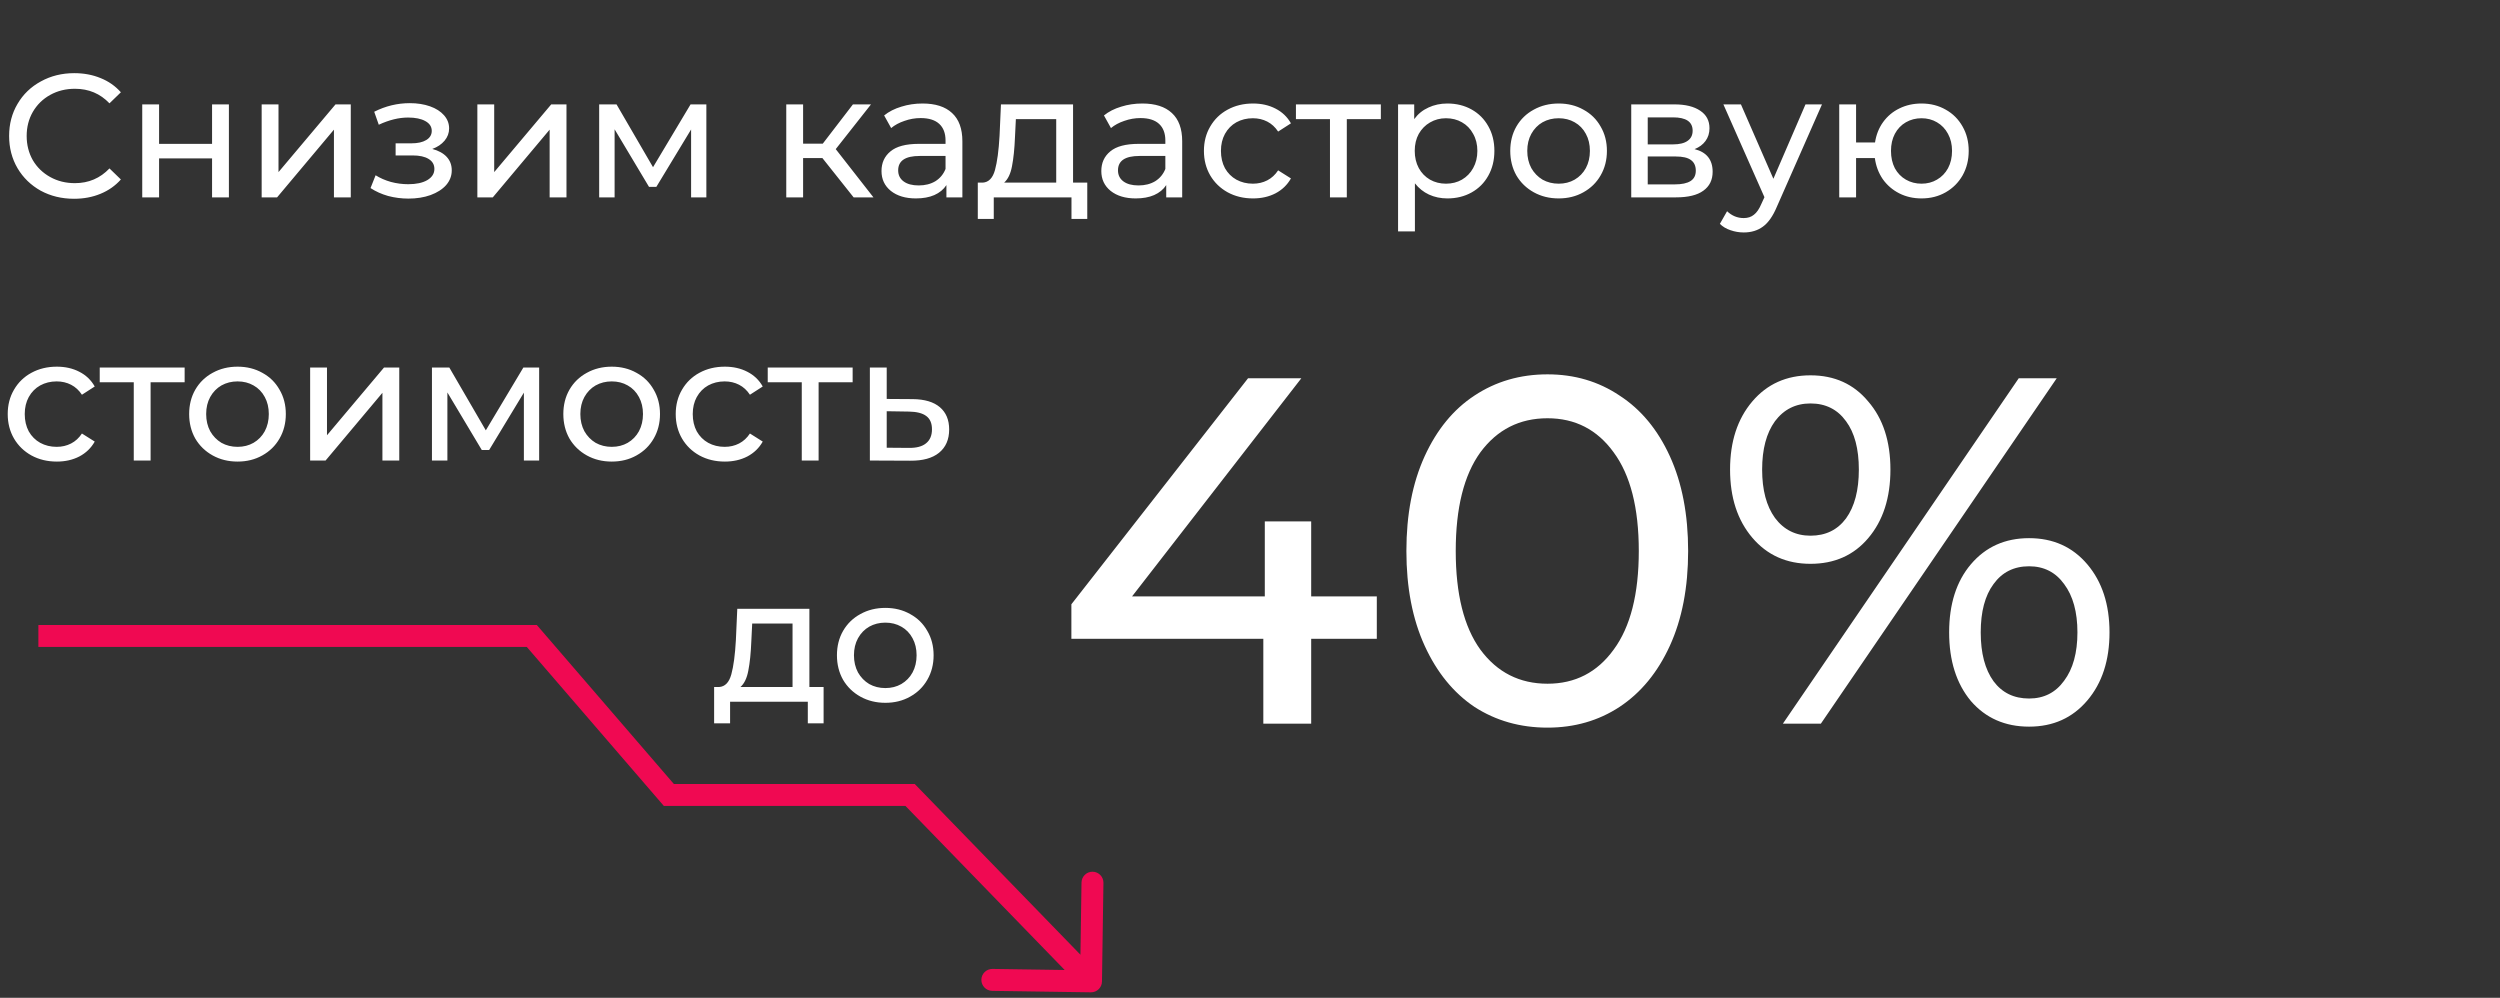 <?xml version="1.0" encoding="UTF-8"?> <svg xmlns="http://www.w3.org/2000/svg" width="228" height="91" viewBox="0 0 228 91" fill="none"><rect x="0" y="0" width="228" height="91" fill="#333333" stroke="none"/><path d="M6.752 18.128C5.632 18.128 4.619 17.883 3.712 17.392C2.816 16.891 2.112 16.208 1.6 15.344C1.088 14.469 0.832 13.488 0.832 12.4C0.832 11.312 1.088 10.336 1.6 9.472C2.112 8.597 2.821 7.915 3.728 7.424C4.635 6.923 5.648 6.672 6.768 6.672C7.643 6.672 8.443 6.821 9.168 7.12C9.893 7.408 10.512 7.84 11.024 8.416L9.984 9.424C9.141 8.539 8.091 8.096 6.832 8.096C6 8.096 5.248 8.283 4.576 8.656C3.904 9.029 3.376 9.547 2.992 10.208C2.619 10.859 2.432 11.589 2.432 12.4C2.432 13.211 2.619 13.947 2.992 14.608C3.376 15.259 3.904 15.771 4.576 16.144C5.248 16.517 6 16.704 6.832 16.704C8.08 16.704 9.131 16.256 9.984 15.36L11.024 16.368C10.512 16.944 9.888 17.381 9.152 17.68C8.427 17.979 7.627 18.128 6.752 18.128ZM12.972 9.52H14.508V13.12H19.34V9.52H20.876V18H19.34V14.448H14.508V18H12.972V9.52ZM23.863 9.52H25.399V15.696L30.599 9.52H31.991V18H30.455V11.824L25.271 18H23.863V9.52ZM39.424 13.584C39.989 13.733 40.426 13.973 40.736 14.304C41.045 14.635 41.2 15.045 41.2 15.536C41.2 16.037 41.029 16.485 40.688 16.88C40.346 17.264 39.872 17.568 39.264 17.792C38.666 18.005 37.994 18.112 37.248 18.112C36.618 18.112 36 18.032 35.392 17.872C34.794 17.701 34.261 17.461 33.792 17.152L34.256 15.984C34.661 16.24 35.125 16.443 35.648 16.592C36.17 16.731 36.698 16.8 37.232 16.8C37.957 16.8 38.533 16.677 38.96 16.432C39.397 16.176 39.616 15.835 39.616 15.408C39.616 15.013 39.44 14.709 39.088 14.496C38.746 14.283 38.261 14.176 37.632 14.176H36.08V13.072H37.52C38.096 13.072 38.549 12.971 38.88 12.768C39.21 12.565 39.376 12.288 39.376 11.936C39.376 11.552 39.178 11.253 38.784 11.04C38.4 10.827 37.877 10.72 37.216 10.72C36.373 10.72 35.482 10.939 34.544 11.376L34.128 10.192C35.162 9.669 36.245 9.408 37.376 9.408C38.058 9.408 38.672 9.504 39.216 9.696C39.76 9.888 40.186 10.16 40.496 10.512C40.805 10.864 40.96 11.264 40.96 11.712C40.96 12.128 40.821 12.501 40.544 12.832C40.266 13.163 39.893 13.413 39.424 13.584ZM43.535 9.52H45.071V15.696L50.271 9.52H51.663V18H50.127V11.824L44.943 18H43.535V9.52ZM64.42 9.52V18H63.028V11.808L59.86 17.04H59.188L56.052 11.792V18H54.644V9.52H56.228L59.556 15.248L62.98 9.52H64.42ZM75.003 14.416H73.243V18H71.707V9.52H73.243V13.104H75.035L77.787 9.52H79.435L76.219 13.6L79.659 18H77.851L75.003 14.416ZM84.137 9.44C85.31 9.44 86.206 9.728 86.825 10.304C87.454 10.88 87.769 11.739 87.769 12.88V18H86.313V16.88C86.057 17.275 85.689 17.579 85.209 17.792C84.74 17.995 84.18 18.096 83.529 18.096C82.58 18.096 81.817 17.867 81.241 17.408C80.676 16.949 80.393 16.347 80.393 15.6C80.393 14.853 80.665 14.256 81.209 13.808C81.753 13.349 82.617 13.12 83.801 13.12H86.233V12.816C86.233 12.155 86.041 11.648 85.657 11.296C85.273 10.944 84.708 10.768 83.961 10.768C83.46 10.768 82.969 10.853 82.489 11.024C82.009 11.184 81.604 11.403 81.273 11.68L80.633 10.528C81.07 10.176 81.593 9.909 82.201 9.728C82.809 9.536 83.454 9.44 84.137 9.44ZM83.785 16.912C84.372 16.912 84.878 16.784 85.305 16.528C85.732 16.261 86.041 15.888 86.233 15.408V14.224H83.865C82.564 14.224 81.913 14.661 81.913 15.536C81.913 15.963 82.078 16.299 82.409 16.544C82.74 16.789 83.198 16.912 83.785 16.912ZM99.159 16.656V19.968H97.719V18H90.631V19.968H89.175V16.656H89.623C90.167 16.624 90.54 16.24 90.743 15.504C90.945 14.768 91.084 13.728 91.159 12.384L91.287 9.52H97.863V16.656H99.159ZM92.567 12.496C92.524 13.563 92.433 14.448 92.295 15.152C92.167 15.845 91.927 16.347 91.575 16.656H96.327V10.864H92.647L92.567 12.496ZM104.184 9.44C105.357 9.44 106.253 9.728 106.872 10.304C107.501 10.88 107.816 11.739 107.816 12.88V18H106.36V16.88C106.104 17.275 105.736 17.579 105.256 17.792C104.787 17.995 104.227 18.096 103.576 18.096C102.627 18.096 101.864 17.867 101.288 17.408C100.723 16.949 100.44 16.347 100.44 15.6C100.44 14.853 100.712 14.256 101.256 13.808C101.8 13.349 102.664 13.12 103.848 13.12H106.28V12.816C106.28 12.155 106.088 11.648 105.704 11.296C105.32 10.944 104.755 10.768 104.008 10.768C103.507 10.768 103.016 10.853 102.536 11.024C102.056 11.184 101.651 11.403 101.32 11.68L100.68 10.528C101.117 10.176 101.64 9.909 102.248 9.728C102.856 9.536 103.501 9.44 104.184 9.44ZM103.832 16.912C104.419 16.912 104.925 16.784 105.352 16.528C105.779 16.261 106.088 15.888 106.28 15.408V14.224H103.912C102.611 14.224 101.96 14.661 101.96 15.536C101.96 15.963 102.125 16.299 102.456 16.544C102.787 16.789 103.245 16.912 103.832 16.912ZM114.278 18.096C113.414 18.096 112.64 17.909 111.958 17.536C111.286 17.163 110.758 16.651 110.374 16C109.99 15.339 109.798 14.592 109.798 13.76C109.798 12.928 109.99 12.187 110.374 11.536C110.758 10.875 111.286 10.363 111.958 10C112.64 9.627 113.414 9.44 114.278 9.44C115.046 9.44 115.728 9.595 116.326 9.904C116.934 10.213 117.403 10.661 117.734 11.248L116.566 12C116.299 11.595 115.968 11.291 115.574 11.088C115.179 10.885 114.742 10.784 114.262 10.784C113.707 10.784 113.206 10.907 112.758 11.152C112.32 11.397 111.974 11.749 111.718 12.208C111.472 12.656 111.35 13.173 111.35 13.76C111.35 14.357 111.472 14.885 111.718 15.344C111.974 15.792 112.32 16.139 112.758 16.384C113.206 16.629 113.707 16.752 114.262 16.752C114.742 16.752 115.179 16.651 115.574 16.448C115.968 16.245 116.299 15.941 116.566 15.536L117.734 16.272C117.403 16.859 116.934 17.312 116.326 17.632C115.728 17.941 115.046 18.096 114.278 18.096ZM125.933 10.864H122.829V18H121.293V10.864H118.189V9.52H125.933V10.864ZM132 9.44C132.821 9.44 133.557 9.621 134.208 9.984C134.858 10.347 135.365 10.853 135.728 11.504C136.101 12.155 136.288 12.907 136.288 13.76C136.288 14.613 136.101 15.371 135.728 16.032C135.365 16.683 134.858 17.189 134.208 17.552C133.557 17.915 132.821 18.096 132 18.096C131.392 18.096 130.832 17.979 130.32 17.744C129.818 17.509 129.392 17.168 129.04 16.72V21.104H127.504V9.52H128.976V10.864C129.317 10.395 129.749 10.043 130.272 9.808C130.794 9.563 131.37 9.44 132 9.44ZM131.872 16.752C132.416 16.752 132.901 16.629 133.328 16.384C133.765 16.128 134.106 15.776 134.352 15.328C134.608 14.869 134.736 14.347 134.736 13.76C134.736 13.173 134.608 12.656 134.352 12.208C134.106 11.749 133.765 11.397 133.328 11.152C132.901 10.907 132.416 10.784 131.872 10.784C131.338 10.784 130.853 10.912 130.416 11.168C129.989 11.413 129.648 11.76 129.392 12.208C129.146 12.656 129.024 13.173 129.024 13.76C129.024 14.347 129.146 14.869 129.392 15.328C129.637 15.776 129.978 16.128 130.416 16.384C130.853 16.629 131.338 16.752 131.872 16.752ZM142.151 18.096C141.309 18.096 140.551 17.909 139.879 17.536C139.207 17.163 138.679 16.651 138.295 16C137.922 15.339 137.735 14.592 137.735 13.76C137.735 12.928 137.922 12.187 138.295 11.536C138.679 10.875 139.207 10.363 139.879 10C140.551 9.627 141.309 9.44 142.151 9.44C142.994 9.44 143.746 9.627 144.407 10C145.079 10.363 145.602 10.875 145.975 11.536C146.359 12.187 146.551 12.928 146.551 13.76C146.551 14.592 146.359 15.339 145.975 16C145.602 16.651 145.079 17.163 144.407 17.536C143.746 17.909 142.994 18.096 142.151 18.096ZM142.151 16.752C142.695 16.752 143.181 16.629 143.607 16.384C144.045 16.128 144.386 15.776 144.631 15.328C144.877 14.869 144.999 14.347 144.999 13.76C144.999 13.173 144.877 12.656 144.631 12.208C144.386 11.749 144.045 11.397 143.607 11.152C143.181 10.907 142.695 10.784 142.151 10.784C141.607 10.784 141.117 10.907 140.679 11.152C140.253 11.397 139.911 11.749 139.655 12.208C139.41 12.656 139.287 13.173 139.287 13.76C139.287 14.347 139.41 14.869 139.655 15.328C139.911 15.776 140.253 16.128 140.679 16.384C141.117 16.629 141.607 16.752 142.151 16.752ZM154.545 13.6C155.644 13.877 156.193 14.565 156.193 15.664C156.193 16.411 155.911 16.987 155.345 17.392C154.791 17.797 153.959 18 152.849 18H148.769V9.52H152.705C153.708 9.52 154.492 9.712 155.057 10.096C155.623 10.469 155.905 11.003 155.905 11.696C155.905 12.144 155.783 12.533 155.537 12.864C155.303 13.184 154.972 13.429 154.545 13.6ZM150.273 13.168H152.577C153.164 13.168 153.607 13.061 153.905 12.848C154.215 12.635 154.369 12.325 154.369 11.92C154.369 11.109 153.772 10.704 152.577 10.704H150.273V13.168ZM152.737 16.816C153.377 16.816 153.857 16.715 154.177 16.512C154.497 16.309 154.657 15.995 154.657 15.568C154.657 15.131 154.508 14.805 154.209 14.592C153.921 14.379 153.463 14.272 152.833 14.272H150.273V16.816H152.737ZM166.165 9.52L162.053 18.848C161.691 19.712 161.264 20.32 160.773 20.672C160.293 21.024 159.712 21.2 159.029 21.2C158.613 21.2 158.208 21.131 157.813 20.992C157.429 20.864 157.109 20.672 156.853 20.416L157.509 19.264C157.947 19.68 158.453 19.888 159.029 19.888C159.403 19.888 159.712 19.787 159.957 19.584C160.213 19.392 160.443 19.056 160.645 18.576L160.917 17.984L157.173 9.52H158.773L161.733 16.304L164.661 9.52H166.165ZM175.242 9.44C176.063 9.44 176.799 9.627 177.45 10C178.101 10.363 178.613 10.875 178.986 11.536C179.359 12.187 179.546 12.928 179.546 13.76C179.546 14.592 179.359 15.339 178.986 16C178.613 16.651 178.101 17.163 177.45 17.536C176.799 17.909 176.063 18.096 175.242 18.096C174.495 18.096 173.818 17.941 173.21 17.632C172.602 17.323 172.101 16.891 171.706 16.336C171.322 15.771 171.082 15.131 170.986 14.416H169.274V18H167.738V9.52H169.274V12.992H171.002C171.109 12.288 171.354 11.669 171.738 11.136C172.133 10.592 172.629 10.176 173.226 9.888C173.834 9.589 174.506 9.44 175.242 9.44ZM175.242 16.752C175.765 16.752 176.234 16.629 176.65 16.384C177.077 16.139 177.413 15.792 177.658 15.344C177.903 14.885 178.026 14.357 178.026 13.76C178.026 13.173 177.903 12.656 177.658 12.208C177.413 11.749 177.077 11.397 176.65 11.152C176.234 10.907 175.765 10.784 175.242 10.784C174.719 10.784 174.245 10.907 173.818 11.152C173.391 11.397 173.055 11.749 172.81 12.208C172.575 12.656 172.458 13.173 172.458 13.76C172.458 14.357 172.575 14.885 172.81 15.344C173.055 15.792 173.391 16.139 173.818 16.384C174.245 16.629 174.719 16.752 175.242 16.752ZM5.184 42.096C4.32 42.096 3.547 41.909 2.864 41.536C2.192 41.163 1.664 40.651 1.28 40C0.896 39.339 0.704 38.592 0.704 37.76C0.704 36.928 0.896 36.187 1.28 35.536C1.664 34.875 2.192 34.363 2.864 34C3.547 33.627 4.32 33.44 5.184 33.44C5.952 33.44 6.635 33.595 7.232 33.904C7.84 34.213 8.309 34.661 8.64 35.248L7.472 36C7.205 35.595 6.875 35.291 6.48 35.088C6.085 34.885 5.648 34.784 5.168 34.784C4.613 34.784 4.112 34.907 3.664 35.152C3.227 35.397 2.88 35.749 2.624 36.208C2.379 36.656 2.256 37.173 2.256 37.76C2.256 38.357 2.379 38.885 2.624 39.344C2.88 39.792 3.227 40.139 3.664 40.384C4.112 40.629 4.613 40.752 5.168 40.752C5.648 40.752 6.085 40.651 6.48 40.448C6.875 40.245 7.205 39.941 7.472 39.536L8.64 40.272C8.309 40.859 7.84 41.312 7.232 41.632C6.635 41.941 5.952 42.096 5.184 42.096ZM16.839 34.864H13.735V42H12.199V34.864H9.095V33.52H16.839V34.864ZM21.667 42.096C20.824 42.096 20.067 41.909 19.395 41.536C18.723 41.163 18.195 40.651 17.811 40C17.438 39.339 17.251 38.592 17.251 37.76C17.251 36.928 17.438 36.187 17.811 35.536C18.195 34.875 18.723 34.363 19.395 34C20.067 33.627 20.824 33.44 21.667 33.44C22.509 33.44 23.262 33.627 23.923 34C24.595 34.363 25.117 34.875 25.491 35.536C25.875 36.187 26.067 36.928 26.067 37.76C26.067 38.592 25.875 39.339 25.491 40C25.117 40.651 24.595 41.163 23.923 41.536C23.262 41.909 22.509 42.096 21.667 42.096ZM21.667 40.752C22.211 40.752 22.696 40.629 23.123 40.384C23.56 40.128 23.901 39.776 24.147 39.328C24.392 38.869 24.515 38.347 24.515 37.76C24.515 37.173 24.392 36.656 24.147 36.208C23.901 35.749 23.56 35.397 23.123 35.152C22.696 34.907 22.211 34.784 21.667 34.784C21.123 34.784 20.632 34.907 20.195 35.152C19.768 35.397 19.427 35.749 19.171 36.208C18.925 36.656 18.803 37.173 18.803 37.76C18.803 38.347 18.925 38.869 19.171 39.328C19.427 39.776 19.768 40.128 20.195 40.384C20.632 40.629 21.123 40.752 21.667 40.752ZM28.285 33.52H29.821V39.696L35.021 33.52H36.413V42H34.877V35.824L29.693 42H28.285V33.52ZM49.17 33.52V42H47.778V35.808L44.61 41.04H43.938L40.802 35.792V42H39.394V33.52H40.978L44.306 39.248L47.73 33.52H49.17ZM55.792 42.096C54.949 42.096 54.192 41.909 53.52 41.536C52.848 41.163 52.32 40.651 51.936 40C51.562 39.339 51.376 38.592 51.376 37.76C51.376 36.928 51.562 36.187 51.936 35.536C52.32 34.875 52.848 34.363 53.52 34C54.192 33.627 54.949 33.44 55.792 33.44C56.635 33.44 57.386 33.627 58.048 34C58.72 34.363 59.242 34.875 59.616 35.536C60 36.187 60.192 36.928 60.192 37.76C60.192 38.592 60 39.339 59.616 40C59.242 40.651 58.72 41.163 58.048 41.536C57.386 41.909 56.635 42.096 55.792 42.096ZM55.792 40.752C56.336 40.752 56.821 40.629 57.248 40.384C57.685 40.128 58.026 39.776 58.272 39.328C58.517 38.869 58.64 38.347 58.64 37.76C58.64 37.173 58.517 36.656 58.272 36.208C58.026 35.749 57.685 35.397 57.248 35.152C56.821 34.907 56.336 34.784 55.792 34.784C55.248 34.784 54.757 34.907 54.32 35.152C53.893 35.397 53.552 35.749 53.296 36.208C53.05 36.656 52.928 37.173 52.928 37.76C52.928 38.347 53.05 38.869 53.296 39.328C53.552 39.776 53.893 40.128 54.32 40.384C54.757 40.629 55.248 40.752 55.792 40.752ZM66.106 42.096C65.242 42.096 64.469 41.909 63.786 41.536C63.114 41.163 62.586 40.651 62.202 40C61.818 39.339 61.626 38.592 61.626 37.76C61.626 36.928 61.818 36.187 62.202 35.536C62.586 34.875 63.114 34.363 63.786 34C64.469 33.627 65.242 33.44 66.106 33.44C66.874 33.44 67.556 33.595 68.154 33.904C68.762 34.213 69.231 34.661 69.562 35.248L68.394 36C68.127 35.595 67.796 35.291 67.402 35.088C67.007 34.885 66.57 34.784 66.09 34.784C65.535 34.784 65.034 34.907 64.586 35.152C64.148 35.397 63.802 35.749 63.546 36.208C63.3 36.656 63.178 37.173 63.178 37.76C63.178 38.357 63.3 38.885 63.546 39.344C63.802 39.792 64.148 40.139 64.586 40.384C65.034 40.629 65.535 40.752 66.09 40.752C66.57 40.752 67.007 40.651 67.402 40.448C67.796 40.245 68.127 39.941 68.394 39.536L69.562 40.272C69.231 40.859 68.762 41.312 68.154 41.632C67.556 41.941 66.874 42.096 66.106 42.096ZM77.761 34.864H74.657V42H73.121V34.864H70.017V33.52H77.761V34.864ZM83.252 36.4C84.329 36.411 85.15 36.656 85.716 37.136C86.281 37.616 86.564 38.293 86.564 39.168C86.564 40.085 86.254 40.795 85.636 41.296C85.028 41.787 84.153 42.027 83.012 42.016L79.332 42V33.52H80.868V36.384L83.252 36.4ZM82.884 40.848C83.577 40.859 84.1 40.72 84.452 40.432C84.814 40.144 84.996 39.717 84.996 39.152C84.996 38.597 84.82 38.192 84.468 37.936C84.126 37.68 83.598 37.547 82.884 37.536L80.868 37.504V40.832L82.884 40.848Z" fill="white"></path><path d="M125.565 58.26H119.58V66H115.215V58.26H97.71V55.11L113.82 34.5H118.68L103.245 54.39H115.35V47.55H119.58V54.39H125.565V58.26ZM141.133 66.36C138.643 66.36 136.423 65.73 134.473 64.47C132.553 63.18 131.038 61.32 129.928 58.89C128.818 56.46 128.263 53.58 128.263 50.25C128.263 46.92 128.818 44.04 129.928 41.61C131.038 39.18 132.553 37.335 134.473 36.075C136.423 34.785 138.643 34.14 141.133 34.14C143.593 34.14 145.783 34.785 147.703 36.075C149.653 37.335 151.183 39.18 152.293 41.61C153.403 44.04 153.958 46.92 153.958 50.25C153.958 53.58 153.403 56.46 152.293 58.89C151.183 61.32 149.653 63.18 147.703 64.47C145.783 65.73 143.593 66.36 141.133 66.36ZM141.133 62.355C143.653 62.355 145.663 61.32 147.163 59.25C148.693 57.18 149.458 54.18 149.458 50.25C149.458 46.32 148.693 43.32 147.163 41.25C145.663 39.18 143.653 38.145 141.133 38.145C138.583 38.145 136.543 39.18 135.013 41.25C133.513 43.32 132.763 46.32 132.763 50.25C132.763 54.18 133.513 57.18 135.013 59.25C136.543 61.32 138.583 62.355 141.133 62.355ZM165.117 51.42C162.927 51.42 161.157 50.625 159.807 49.035C158.457 47.445 157.782 45.375 157.782 42.825C157.782 40.275 158.457 38.205 159.807 36.615C161.157 35.025 162.927 34.23 165.117 34.23C167.307 34.23 169.062 35.025 170.382 36.615C171.732 38.175 172.407 40.245 172.407 42.825C172.407 45.405 171.732 47.49 170.382 49.08C169.062 50.64 167.307 51.42 165.117 51.42ZM184.107 34.5H187.572L166.062 66H162.597L184.107 34.5ZM165.117 48.855C166.497 48.855 167.577 48.33 168.357 47.28C169.137 46.2 169.527 44.715 169.527 42.825C169.527 40.935 169.137 39.465 168.357 38.415C167.577 37.335 166.497 36.795 165.117 36.795C163.767 36.795 162.687 37.335 161.877 38.415C161.097 39.495 160.707 40.965 160.707 42.825C160.707 44.685 161.097 46.155 161.877 47.235C162.687 48.315 163.767 48.855 165.117 48.855ZM185.052 66.27C182.862 66.27 181.092 65.49 179.742 63.93C178.422 62.34 177.762 60.255 177.762 57.675C177.762 55.095 178.422 53.025 179.742 51.465C181.092 49.875 182.862 49.08 185.052 49.08C187.242 49.08 189.012 49.875 190.362 51.465C191.712 53.055 192.387 55.125 192.387 57.675C192.387 60.225 191.712 62.295 190.362 63.885C189.012 65.475 187.242 66.27 185.052 66.27ZM185.052 63.705C186.402 63.705 187.467 63.165 188.247 62.085C189.057 61.005 189.462 59.535 189.462 57.675C189.462 55.815 189.057 54.345 188.247 53.265C187.467 52.185 186.402 51.645 185.052 51.645C183.672 51.645 182.592 52.185 181.812 53.265C181.032 54.315 180.642 55.785 180.642 57.675C180.642 59.565 181.032 61.05 181.812 62.13C182.592 63.18 183.672 63.705 185.052 63.705Z" fill="white"></path><path d="M75.112 62.656V65.968H73.672V64H66.584V65.968H65.128V62.656H65.576C66.12 62.624 66.493 62.24 66.696 61.504C66.899 60.768 67.037 59.728 67.112 58.384L67.24 55.52H73.816V62.656H75.112ZM68.52 58.496C68.477 59.563 68.387 60.448 68.248 61.152C68.12 61.845 67.88 62.347 67.528 62.656H72.28V56.864H68.6L68.52 58.496ZM80.745 64.096C79.902 64.096 79.145 63.909 78.473 63.536C77.801 63.163 77.273 62.651 76.889 62C76.516 61.339 76.329 60.592 76.329 59.76C76.329 58.928 76.516 58.187 76.889 57.536C77.273 56.875 77.801 56.363 78.473 56C79.145 55.627 79.902 55.44 80.745 55.44C81.588 55.44 82.34 55.627 83.001 56C83.673 56.363 84.196 56.875 84.569 57.536C84.953 58.187 85.145 58.928 85.145 59.76C85.145 60.592 84.953 61.339 84.569 62C84.196 62.651 83.673 63.163 83.001 63.536C82.34 63.909 81.588 64.096 80.745 64.096ZM80.745 62.752C81.289 62.752 81.774 62.629 82.201 62.384C82.638 62.128 82.98 61.776 83.225 61.328C83.47 60.869 83.593 60.347 83.593 59.76C83.593 59.173 83.47 58.656 83.225 58.208C82.98 57.749 82.638 57.397 82.201 57.152C81.774 56.907 81.289 56.784 80.745 56.784C80.201 56.784 79.71 56.907 79.273 57.152C78.846 57.397 78.505 57.749 78.249 58.208C78.004 58.656 77.881 59.173 77.881 59.76C77.881 60.347 78.004 60.869 78.249 61.328C78.505 61.776 78.846 62.128 79.273 62.384C79.71 62.629 80.201 62.752 80.745 62.752Z" fill="white"></path><path d="M48.5 58L49.257 57.347L48.958 57H48.5V58ZM61 72.5L60.243 73.153L60.542 73.5H61V72.5ZM83 72.5L83.718 71.803L83.423 71.5H83V72.5ZM99.485 90.5C100.037 90.508 100.492 90.067 100.5 89.515L100.634 80.516C100.642 79.964 100.201 79.509 99.649 79.501C99.097 79.493 98.643 79.934 98.634 80.486L98.515 88.485L90.516 88.366C89.964 88.358 89.509 88.799 89.501 89.351C89.493 89.903 89.934 90.357 90.486 90.366L99.485 90.5ZM3.5 58V59H48.5V58V57H3.5V58ZM48.5 58L47.743 58.653L60.243 73.153L61 72.5L61.757 71.847L49.257 57.347L48.5 58ZM61 72.5V73.5H83V72.5V71.5H61V72.5ZM83 72.5L82.282 73.197L98.782 90.197L99.5 89.5L100.218 88.803L83.718 71.803L83 72.5Z" fill="#F00952"></path></svg> 